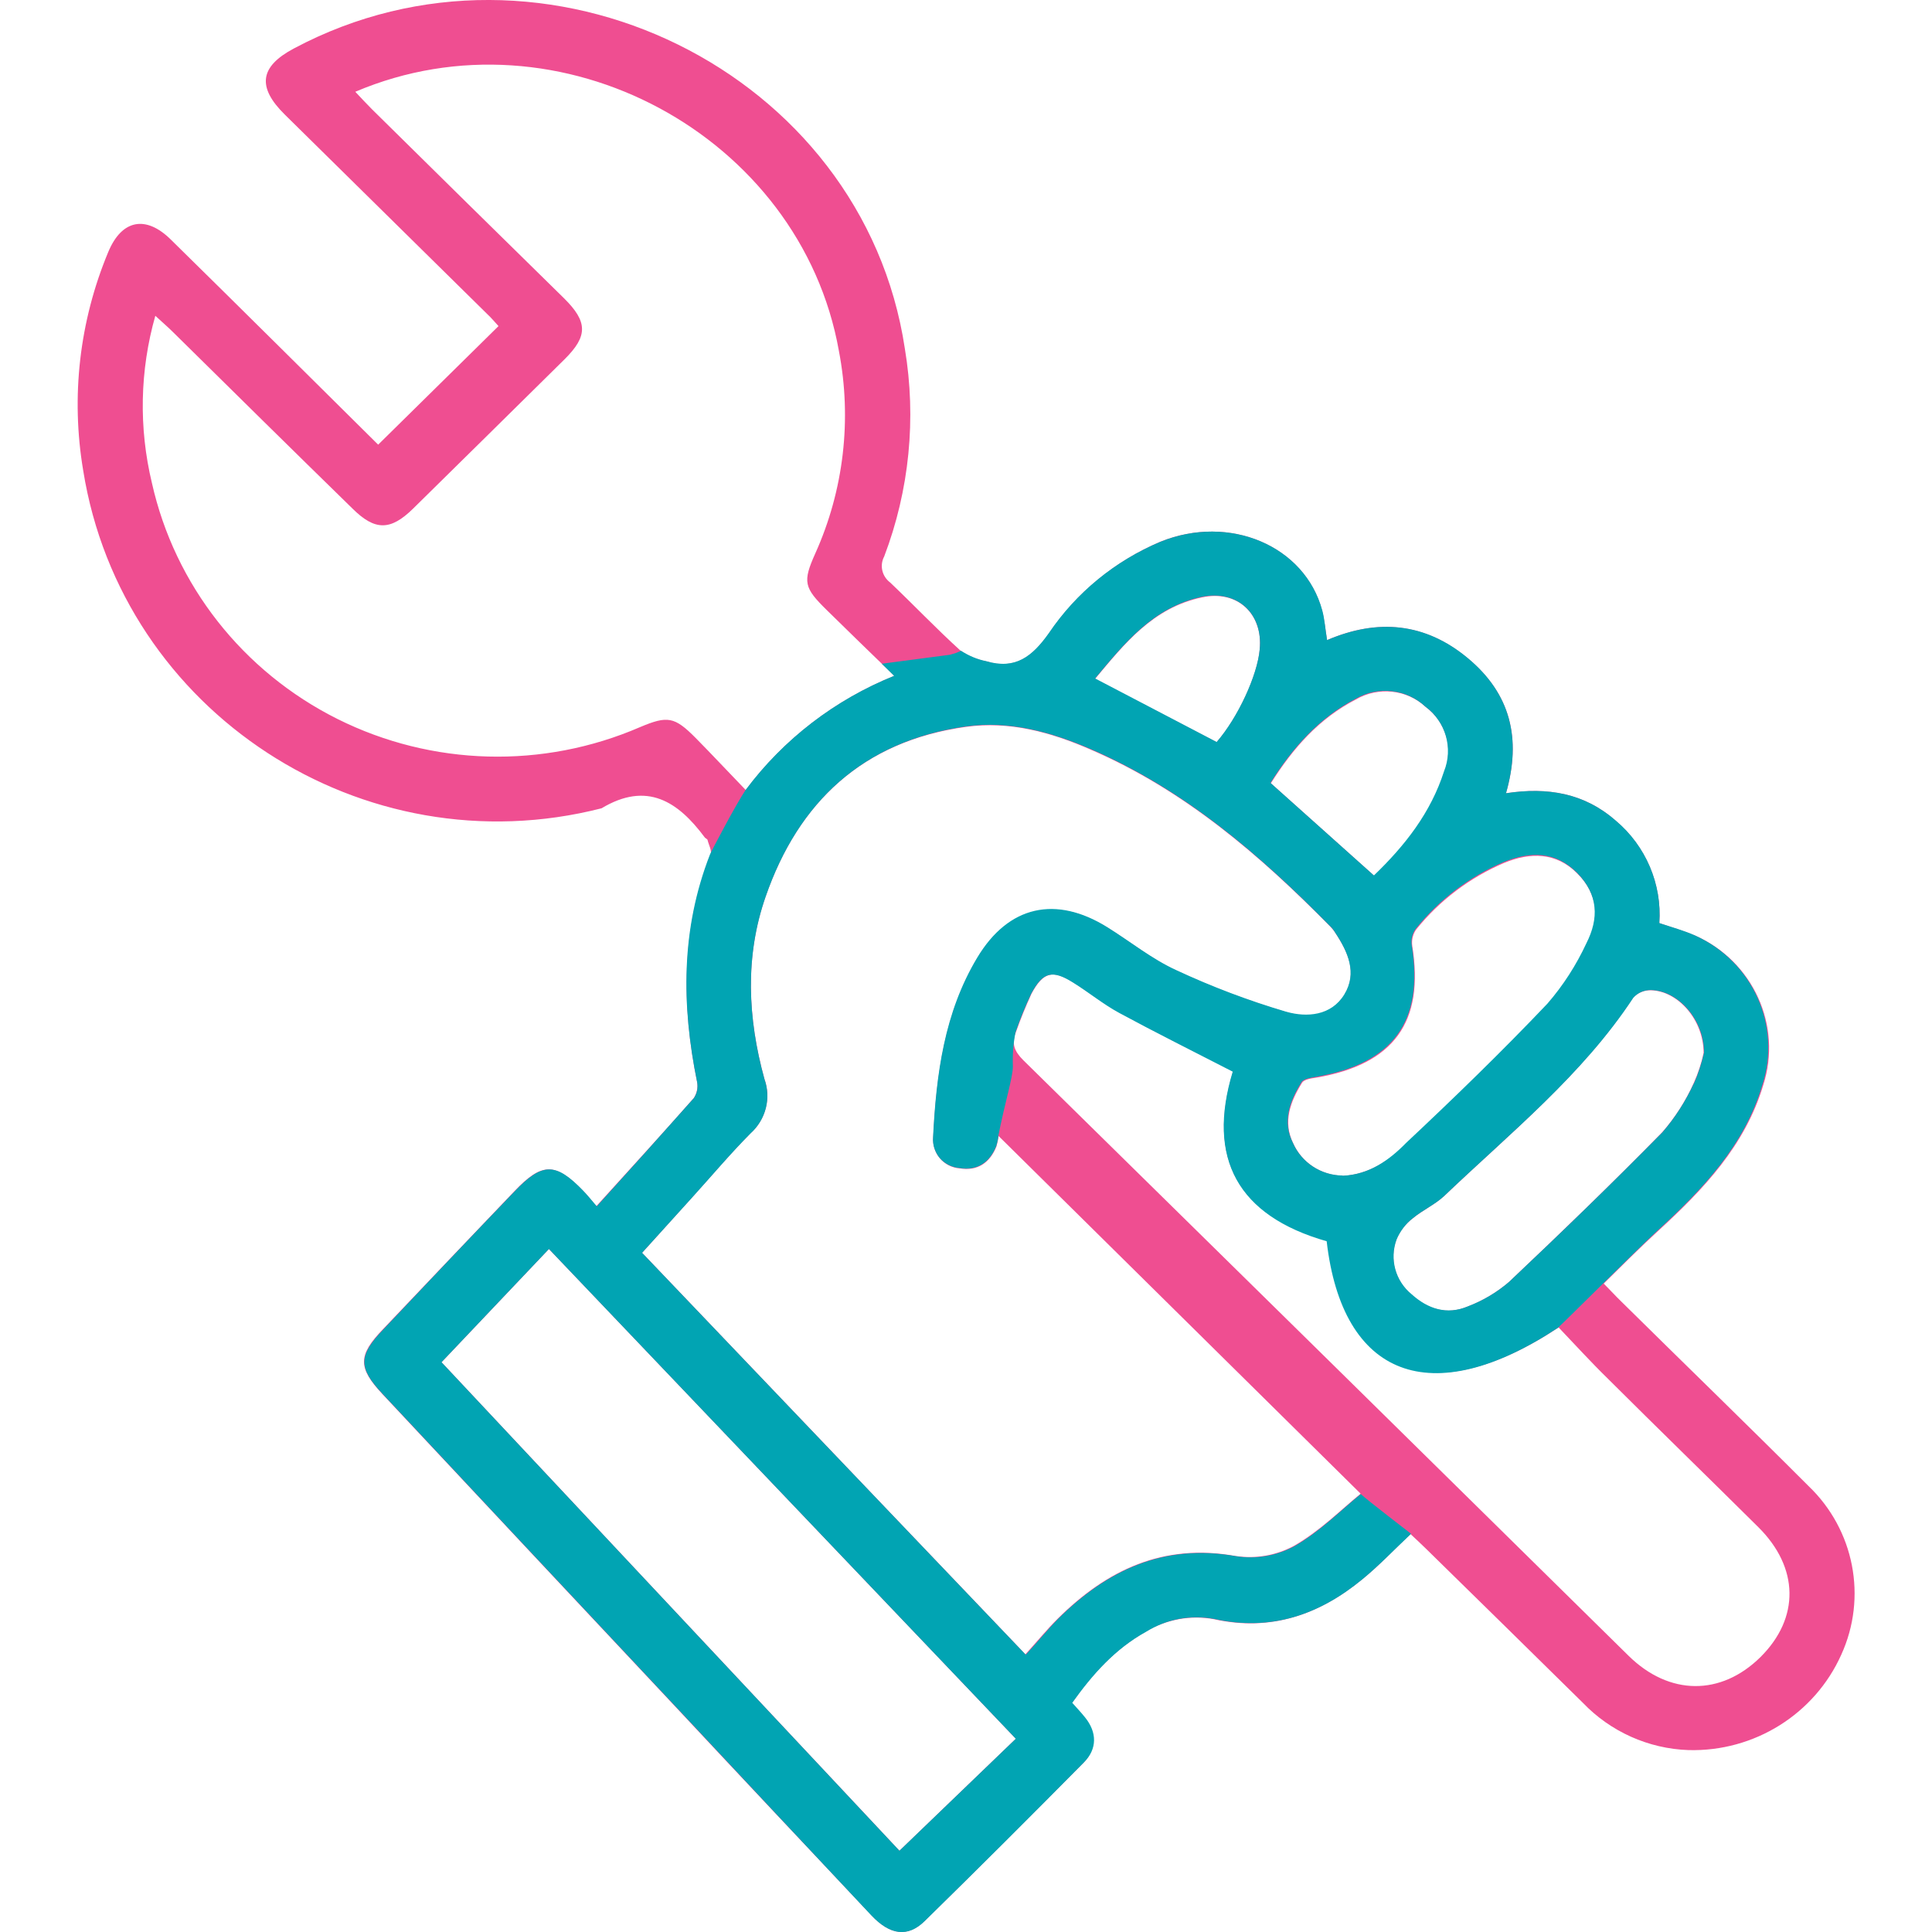 <?xml version="1.0" encoding="UTF-8"?>
<svg xmlns="http://www.w3.org/2000/svg" xmlns:xlink="http://www.w3.org/1999/xlink" width="35px" height="35px" viewBox="0 0 35 38" version="1.1">
<g id="surface1">
<path style=" stroke:none;fill-rule:nonzero;fill:rgb(93.725%,30.588%,56.863%);fill-opacity:1;" d="M 10.23 23.723 C 10.902 22.98 11.531 22.297 12.145 21.598 C 12.207 21.504 12.23 21.391 12.211 21.281 C 11.902 19.762 11.902 18.27 12.477 16.805 C 12.504 16.73 12.441 16.621 12.418 16.527 C 12.418 16.504 12.379 16.492 12.363 16.473 C 11.836 15.762 11.223 15.363 10.332 15.898 C 5.637 17.098 0.898 14.004 0.137 9.258 C -0.109 7.805 0.062 6.316 0.629 4.957 C 0.895 4.316 1.371 4.227 1.863 4.715 C 3.238 6.066 4.602 7.422 5.938 8.746 L 8.305 6.414 C 8.266 6.375 8.176 6.262 8.074 6.168 C 6.75 4.863 5.426 3.559 4.102 2.254 C 3.551 1.711 3.609 1.309 4.281 0.953 C 9.215 -1.676 15.477 1.406 16.297 6.855 C 16.527 8.23 16.387 9.641 15.891 10.945 C 15.797 11.121 15.848 11.336 16.008 11.457 C 16.469 11.895 16.91 12.359 17.383 12.789 C 17.535 12.898 17.715 12.973 17.898 13.008 C 18.469 13.18 18.801 12.922 19.133 12.457 C 19.668 11.66 20.43 11.035 21.32 10.656 C 22.68 10.105 24.164 10.734 24.504 12.008 C 24.551 12.184 24.566 12.371 24.602 12.59 C 25.594 12.164 26.527 12.246 27.367 12.945 C 28.211 13.645 28.43 14.523 28.121 15.602 C 28.945 15.477 29.668 15.602 30.277 16.141 C 30.871 16.641 31.191 17.391 31.137 18.156 C 31.375 18.238 31.617 18.309 31.844 18.402 C 32.98 18.906 33.559 20.172 33.18 21.344 C 32.824 22.531 32.004 23.395 31.113 24.211 C 30.754 24.539 30.41 24.887 30.043 25.246 C 30.18 25.383 30.277 25.492 30.379 25.59 C 31.613 26.809 32.848 28.004 34.07 29.227 C 34.973 30.09 35.23 31.418 34.715 32.547 C 34.191 33.715 33.004 34.457 31.711 34.422 C 30.922 34.395 30.176 34.059 29.633 33.492 C 28.605 32.48 27.574 31.465 26.539 30.453 C 26.445 30.359 26.348 30.273 26.242 30.172 C 25.918 30.477 25.625 30.797 25.285 31.07 C 24.441 31.762 23.492 32.094 22.379 31.848 C 21.914 31.762 21.43 31.852 21.027 32.098 C 20.422 32.438 19.977 32.938 19.578 33.5 C 19.672 33.605 19.754 33.691 19.828 33.781 C 20.062 34.074 20.074 34.402 19.805 34.676 C 18.773 35.719 17.73 36.758 16.68 37.789 C 16.352 38.109 16 38.059 15.641 37.672 C 14.355 36.309 13.07 34.945 11.793 33.578 C 9.867 31.523 7.941 29.473 6.02 27.418 C 5.535 26.898 5.539 26.656 6.035 26.141 C 6.895 25.238 7.754 24.332 8.617 23.43 C 9.16 22.859 9.422 22.859 9.965 23.418 C 10.051 23.504 10.121 23.598 10.23 23.723 Z M 18.668 32.539 C 18.895 32.289 19.09 32.051 19.301 31.84 C 20.27 30.879 21.375 30.348 22.805 30.605 C 23.199 30.664 23.598 30.594 23.949 30.406 C 24.457 30.117 24.883 29.688 25.262 29.379 L 18.141 22.344 C 18.133 22.414 18.117 22.484 18.098 22.551 C 17.969 22.871 17.727 23.039 17.375 22.98 C 17.223 22.969 17.086 22.898 16.988 22.785 C 16.891 22.672 16.844 22.523 16.855 22.375 C 16.918 21.145 17.074 19.926 17.727 18.84 C 18.344 17.82 19.27 17.617 20.285 18.246 C 20.738 18.527 21.16 18.871 21.637 19.09 C 22.336 19.414 23.059 19.688 23.797 19.906 C 24.207 20.027 24.688 19.996 24.945 19.566 C 25.203 19.137 25.016 18.727 24.766 18.352 C 24.738 18.305 24.703 18.266 24.668 18.227 C 23.281 16.82 21.797 15.539 19.949 14.742 C 19.172 14.402 18.352 14.176 17.496 14.297 C 15.473 14.578 14.203 15.777 13.559 17.633 C 13.148 18.809 13.207 20.027 13.535 21.219 C 13.672 21.598 13.562 22.02 13.262 22.289 C 12.859 22.695 12.492 23.133 12.109 23.555 L 11.129 24.641 Z M 5.488 1.805 C 5.613 1.938 5.711 2.043 5.812 2.145 C 7.066 3.383 8.328 4.625 9.59 5.863 C 10.062 6.328 10.066 6.609 9.605 7.066 C 8.613 8.047 7.621 9.023 6.625 10.004 C 6.18 10.441 5.875 10.441 5.434 10.004 C 4.254 8.852 3.082 7.695 1.906 6.535 C 1.809 6.438 1.699 6.344 1.555 6.211 C 1.25 7.285 1.227 8.414 1.488 9.5 C 1.938 11.508 3.277 13.211 5.137 14.141 C 6.996 15.07 9.18 15.129 11.09 14.301 C 11.629 14.074 11.766 14.094 12.184 14.516 C 12.512 14.848 12.828 15.188 13.168 15.539 C 13.914 14.539 14.926 13.762 16.09 13.293 C 15.617 12.836 15.188 12.418 14.762 12 C 14.312 11.559 14.285 11.445 14.535 10.887 C 15.098 9.637 15.258 8.246 15 6.902 C 14.246 2.668 9.504 0.098 5.488 1.805 Z M 22.758 21.074 C 21.984 20.676 21.246 20.316 20.523 19.918 C 20.207 19.746 19.926 19.52 19.621 19.328 C 19.211 19.07 19.023 19.109 18.789 19.543 C 18.676 19.793 18.57 20.047 18.48 20.305 C 18.391 20.527 18.453 20.68 18.629 20.855 C 22.598 24.754 26.566 28.66 30.531 32.566 C 31.332 33.355 32.348 33.359 33.125 32.594 C 33.902 31.824 33.887 30.832 33.082 30.035 C 32.102 29.062 31.113 28.102 30.133 27.125 C 29.793 26.793 29.473 26.441 29.156 26.109 C 26.66 27.758 24.922 27.074 24.613 24.402 C 22.848 23.914 22.23 22.785 22.754 21.074 Z M 18.48 34.199 L 9.297 24.566 L 7.184 26.793 L 16.191 36.402 Z M 24.906 23.129 C 25.426 23.102 25.832 22.824 26.168 22.492 C 27.109 21.598 28.043 20.691 28.945 19.758 C 29.258 19.398 29.516 18.996 29.715 18.562 C 29.961 18.082 29.941 17.594 29.523 17.18 C 29.109 16.762 28.602 16.758 28.082 16.973 C 27.406 17.262 26.812 17.711 26.352 18.285 C 26.289 18.375 26.262 18.492 26.277 18.602 C 26.52 20.102 25.914 20.934 24.391 21.195 C 24.289 21.211 24.148 21.23 24.109 21.297 C 23.879 21.668 23.727 22.066 23.938 22.492 C 24.109 22.871 24.484 23.117 24.906 23.125 Z M 32.008 20.711 C 32.008 20.059 31.504 19.492 30.973 19.477 C 30.84 19.473 30.707 19.527 30.617 19.629 C 29.617 21.148 28.203 22.285 26.902 23.527 C 26.719 23.695 26.477 23.805 26.285 23.965 C 26.141 24.074 26.031 24.219 25.965 24.383 C 25.824 24.766 25.941 25.195 26.258 25.461 C 26.578 25.75 26.953 25.871 27.363 25.699 C 27.66 25.586 27.938 25.422 28.18 25.215 C 29.199 24.25 30.211 23.273 31.191 22.273 C 31.445 21.984 31.652 21.66 31.809 21.312 C 31.898 21.117 31.965 20.914 32.008 20.707 Z M 25.531 17.227 C 26.148 16.637 26.648 15.992 26.91 15.18 C 27.094 14.723 26.941 14.203 26.543 13.906 C 26.172 13.559 25.609 13.5 25.168 13.758 C 24.441 14.133 23.926 14.723 23.496 15.406 Z M 22.43 14.598 C 22.844 14.125 23.23 13.297 23.277 12.777 C 23.344 12.074 22.84 11.598 22.141 11.75 C 21.172 11.953 20.609 12.672 20.039 13.352 Z M 22.43 14.598 "/>
<path style=" stroke:none;fill-rule:nonzero;fill:rgb(0.392%,64.314%,70.196%);fill-opacity:1;" d="M 31.844 18.402 C 31.621 18.301 31.383 18.238 31.137 18.156 C 31.191 17.391 30.875 16.641 30.281 16.141 C 29.664 15.602 28.945 15.477 28.121 15.602 C 28.43 14.523 28.207 13.641 27.371 12.945 C 26.531 12.246 25.598 12.164 24.602 12.59 C 24.566 12.371 24.555 12.184 24.508 12.008 C 24.164 10.734 22.68 10.105 21.324 10.656 C 20.43 11.031 19.668 11.656 19.129 12.453 C 18.805 12.91 18.473 13.176 17.895 13.004 C 17.719 12.969 17.555 12.898 17.402 12.801 L 17.301 12.844 L 17.223 12.867 L 17.18 12.879 C 17.164 12.879 16.246 13.004 15.844 13.055 L 16.086 13.293 C 14.922 13.762 13.91 14.539 13.164 15.539 C 12.984 15.805 12.496 16.73 12.465 16.805 C 11.891 18.273 11.902 19.77 12.211 21.281 C 12.234 21.391 12.211 21.504 12.148 21.598 C 11.531 22.293 10.918 22.977 10.238 23.727 C 10.129 23.598 10.055 23.508 9.973 23.422 C 9.43 22.859 9.168 22.859 8.621 23.434 C 7.758 24.332 6.898 25.238 6.043 26.145 C 5.547 26.664 5.543 26.902 6.027 27.418 C 7.949 29.473 9.875 31.527 11.801 33.578 C 13.078 34.945 14.359 36.309 15.641 37.676 C 16.004 38.059 16.352 38.113 16.684 37.789 C 17.738 36.758 18.781 35.715 19.816 34.668 C 20.086 34.398 20.078 34.07 19.84 33.777 C 19.766 33.684 19.684 33.598 19.59 33.492 C 19.988 32.934 20.434 32.43 21.043 32.094 C 21.445 31.844 21.926 31.754 22.391 31.844 C 23.504 32.09 24.453 31.758 25.297 31.062 C 25.629 30.789 25.93 30.473 26.254 30.168 C 26.246 30.16 25.383 29.5 25.266 29.387 C 24.887 29.691 24.465 30.125 23.957 30.414 C 23.605 30.602 23.203 30.672 22.812 30.609 C 21.383 30.355 20.273 30.887 19.309 31.844 C 19.098 32.059 18.902 32.301 18.676 32.547 L 11.129 24.641 L 12.109 23.559 C 12.492 23.137 12.859 22.699 13.262 22.293 C 13.562 22.023 13.672 21.602 13.535 21.223 C 13.207 20.031 13.148 18.816 13.559 17.637 C 14.203 15.777 15.473 14.578 17.492 14.289 C 18.348 14.168 19.168 14.395 19.945 14.73 C 21.797 15.531 23.281 16.809 24.664 18.219 C 24.703 18.254 24.734 18.297 24.762 18.344 C 25.012 18.723 25.199 19.137 24.941 19.559 C 24.684 19.98 24.203 20.016 23.793 19.898 C 23.055 19.68 22.332 19.406 21.637 19.082 C 21.156 18.863 20.734 18.52 20.281 18.238 C 19.266 17.605 18.336 17.812 17.723 18.832 C 17.07 19.918 16.914 21.133 16.852 22.367 C 16.84 22.516 16.887 22.66 16.984 22.777 C 17.082 22.891 17.223 22.961 17.371 22.973 C 17.723 23.031 17.965 22.863 18.094 22.543 C 18.117 22.473 18.129 22.406 18.137 22.336 C 18.262 21.695 18.422 21.195 18.422 20.973 C 18.414 20.75 18.43 20.527 18.473 20.305 C 18.562 20.047 18.664 19.793 18.781 19.547 C 19.012 19.113 19.199 19.07 19.609 19.328 C 19.918 19.52 20.195 19.75 20.512 19.922 C 21.234 20.312 21.973 20.68 22.746 21.078 C 22.23 22.785 22.844 23.914 24.594 24.414 C 24.902 27.086 26.645 27.766 29.141 26.117 C 29.215 26.059 30.734 24.539 31.094 24.211 C 31.984 23.395 32.805 22.539 33.16 21.348 C 33.543 20.18 32.977 18.914 31.844 18.402 Z M 18.48 34.199 L 16.191 36.402 L 7.184 26.793 L 9.297 24.566 Z M 23.277 12.77 C 23.23 13.289 22.844 14.117 22.43 14.594 L 20.039 13.344 C 20.609 12.664 21.172 11.945 22.141 11.738 C 22.84 11.598 23.344 12.07 23.277 12.77 Z M 23.488 15.398 C 23.918 14.715 24.434 14.125 25.16 13.746 C 25.602 13.488 26.164 13.551 26.535 13.898 C 26.934 14.191 27.086 14.715 26.902 15.172 C 26.641 15.984 26.137 16.629 25.523 17.219 Z M 24.906 23.121 C 24.48 23.117 24.098 22.863 23.93 22.48 C 23.715 22.055 23.871 21.652 24.098 21.285 C 24.137 21.219 24.277 21.199 24.379 21.18 C 25.902 20.922 26.508 20.086 26.266 18.59 C 26.25 18.477 26.277 18.363 26.344 18.27 C 26.801 17.699 27.395 17.246 28.07 16.957 C 28.586 16.746 29.086 16.734 29.516 17.164 C 29.941 17.594 29.949 18.066 29.703 18.551 C 29.504 18.98 29.246 19.383 28.934 19.742 C 28.039 20.684 27.105 21.59 26.156 22.48 C 25.824 22.82 25.426 23.105 24.906 23.125 Z M 31.816 21.309 C 31.656 21.656 31.449 21.98 31.199 22.27 C 30.215 23.27 29.207 24.246 28.184 25.211 C 27.945 25.418 27.668 25.582 27.371 25.695 C 26.961 25.867 26.586 25.746 26.266 25.457 C 25.945 25.195 25.828 24.766 25.969 24.379 C 26.039 24.215 26.148 24.07 26.289 23.961 C 26.48 23.801 26.723 23.695 26.906 23.523 C 28.207 22.281 29.625 21.145 30.625 19.625 C 30.715 19.523 30.844 19.469 30.98 19.473 C 31.508 19.488 32.02 20.055 32.016 20.707 C 31.969 20.914 31.902 21.121 31.816 21.316 Z M 31.816 21.309 "/>
</g>
</svg>
